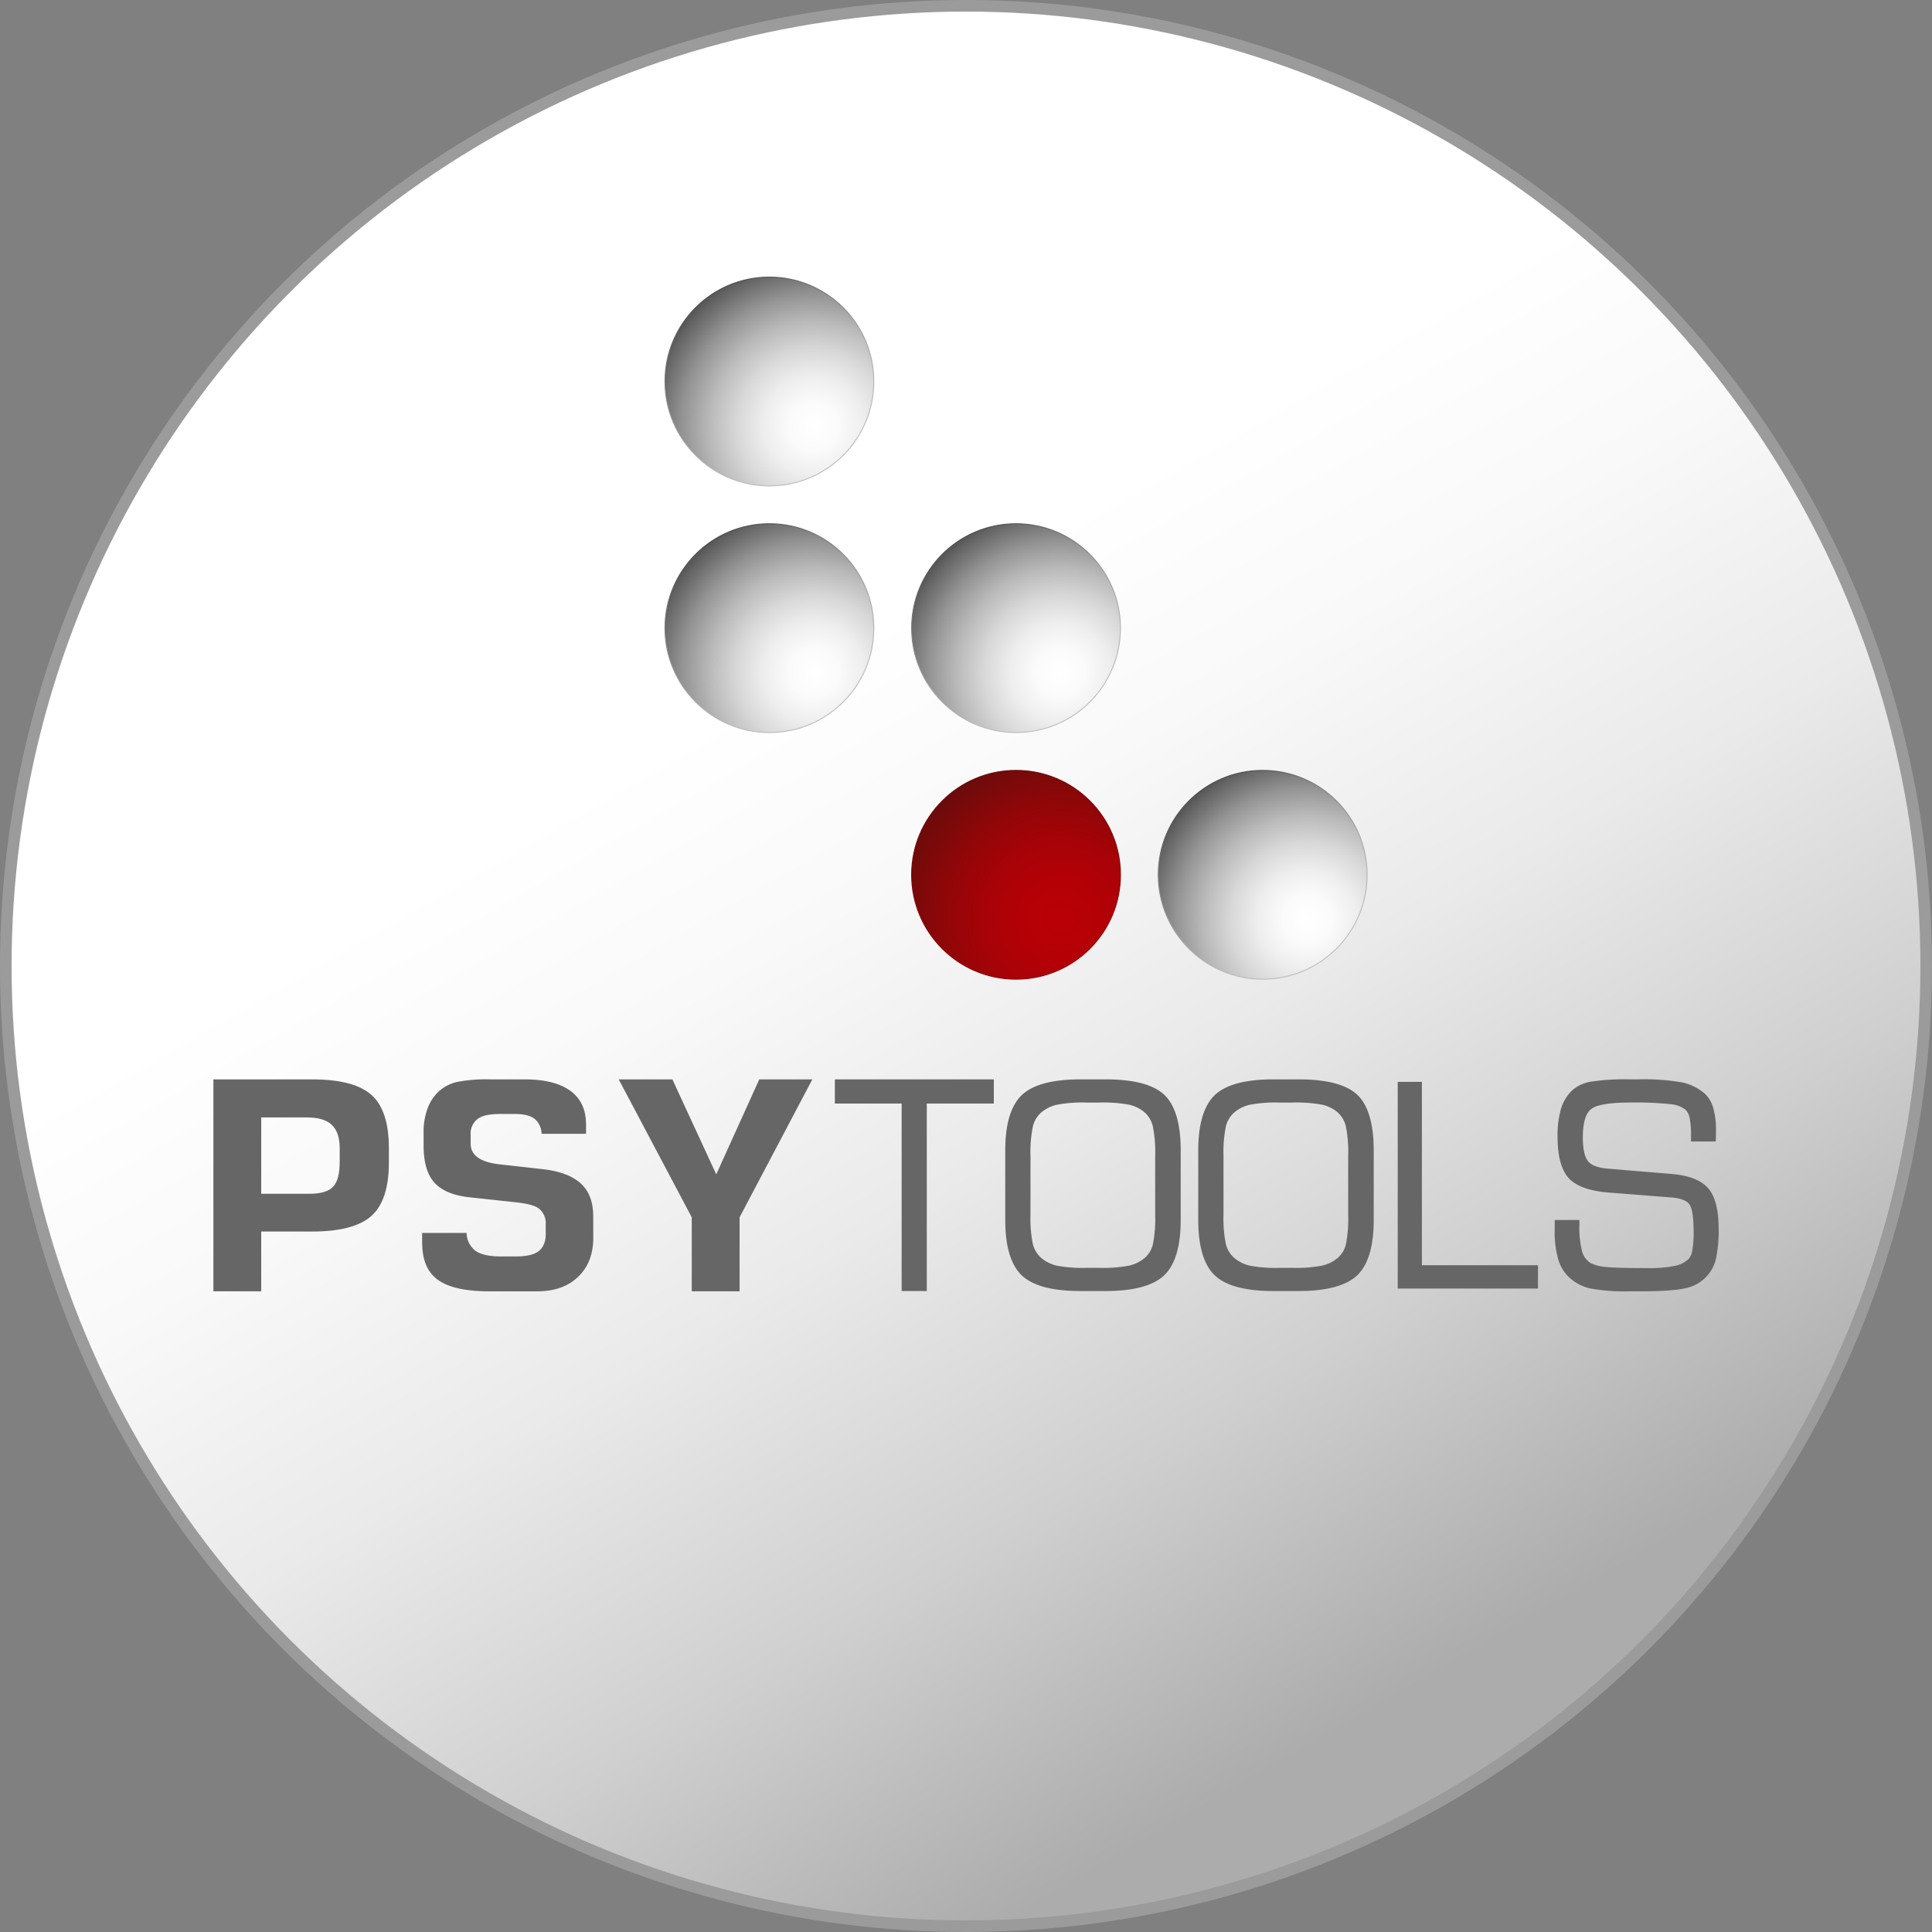 <svg id="Layer_2" data-name="Layer 2" xmlns="http://www.w3.org/2000/svg" xmlns:xlink="http://www.w3.org/1999/xlink" viewBox="0 0 500.114 500.114"><rect x="0" y="0" width="500.114" height="500.114" fill="#808080" stroke="none"/><defs><style>.cls-1,.cls-2,.cls-3,.cls-4,.cls-5,.cls-7{fill:none;stroke-miterlimit:10;}.cls-1,.cls-2,.cls-3,.cls-4,.cls-5{stroke-width:0.25px;}.cls-1{stroke:url(#linear-gradient);}.cls-2{stroke:url(#linear-gradient-2);}.cls-3{stroke:url(#linear-gradient-3);}.cls-4{stroke:url(#linear-gradient-4);}.cls-5{stroke:url(#linear-gradient-5);}.cls-6{fill:url(#linear-gradient-6);}.cls-7{stroke:#9b9b9b;stroke-width:3px;}.cls-8{clip-path:url(#clip-path);}.cls-9{fill:url(#radial-gradient);}.cls-10{clip-path:url(#clip-path-2);}.cls-11{fill:url(#radial-gradient-2);}.cls-12{clip-path:url(#clip-path-3);}.cls-13{fill:url(#radial-gradient-3);}.cls-14{clip-path:url(#clip-path-4);}.cls-15{fill:url(#radial-gradient-4);}.cls-16{clip-path:url(#clip-path-5);}.cls-17{fill:url(#radial-gradient-5);}.cls-18{fill:#666;}</style><linearGradient id="linear-gradient" x1="276.587" y1="186.115" x2="249.434" y2="139.085" gradientUnits="userSpaceOnUse"><stop offset="0" stop-color="#bfbfbf"/><stop offset="0.178" stop-color="#bbb"/><stop offset="0.368" stop-color="#aeaeae"/><stop offset="0.564" stop-color="#989898"/><stop offset="0.764" stop-color="#7a7a7a"/><stop offset="0.965" stop-color="#545454"/><stop offset="1" stop-color="#4d4d4d"/></linearGradient><linearGradient id="linear-gradient-2" x1="276.587" y1="249.96" x2="249.434" y2="202.93" gradientUnits="userSpaceOnUse"><stop offset="0" stop-color="#950006"/><stop offset="0.287" stop-color="#910106"/><stop offset="0.594" stop-color="#840407"/><stop offset="0.91" stop-color="#6f0909"/><stop offset="1" stop-color="#670b0a"/></linearGradient><linearGradient id="linear-gradient-3" x1="340.431" y1="249.96" x2="313.279" y2="202.93" xlink:href="#linear-gradient"/><linearGradient id="linear-gradient-4" x1="212.742" y1="186.115" x2="185.59" y2="139.085" xlink:href="#linear-gradient"/><linearGradient id="linear-gradient-5" x1="212.742" y1="122.27" x2="185.59" y2="75.241" xlink:href="#linear-gradient"/><linearGradient id="linear-gradient-6" x1="125.758" y1="34.764" x2="374.356" y2="465.349" gradientUnits="userSpaceOnUse"><stop offset="0.322" stop-color="#fff"/><stop offset="0.441" stop-color="#f9f9f9"/><stop offset="0.593" stop-color="#eaeaea"/><stop offset="0.763" stop-color="#d0d0d0"/><stop offset="0.942" stop-color="#acacac"/></linearGradient><clipPath id="clip-path"><circle class="cls-1" cx="263.011" cy="162.6" r="27.023"/></clipPath><radialGradient id="radial-gradient" cx="274.533" cy="174.123" r="53.712" gradientUnits="userSpaceOnUse"><stop offset="0" stop-color="#fff"/><stop offset="0.116" stop-color="#fbfbfb"/><stop offset="0.241" stop-color="#eee"/><stop offset="0.369" stop-color="#d8d8d8"/><stop offset="0.5" stop-color="#bababa"/><stop offset="0.633" stop-color="#949494"/><stop offset="0.768" stop-color="#646464"/><stop offset="0.902" stop-color="#2d2d2d"/><stop offset="1"/></radialGradient><clipPath id="clip-path-2"><circle class="cls-2" cx="263.011" cy="226.445" r="27.023"/></clipPath><radialGradient id="radial-gradient-2" cx="274.533" cy="237.967" r="53.712" gradientUnits="userSpaceOnUse"><stop offset="0" stop-color="#b90006"/><stop offset="0.175" stop-color="#b50106"/><stop offset="0.361" stop-color="#a80207"/><stop offset="0.554" stop-color="#920608"/><stop offset="0.75" stop-color="#740a0a"/><stop offset="0.948" stop-color="#4e0f0c"/><stop offset="1" stop-color="#43110d"/></radialGradient><clipPath id="clip-path-3"><circle class="cls-3" cx="326.855" cy="226.445" r="27.023"/></clipPath><radialGradient id="radial-gradient-3" cx="338.378" cy="237.967" r="53.712" xlink:href="#radial-gradient"/><clipPath id="clip-path-4"><circle class="cls-4" cx="199.166" cy="162.6" r="27.023"/></clipPath><radialGradient id="radial-gradient-4" cx="210.688" cy="174.123" r="53.712" xlink:href="#radial-gradient"/><clipPath id="clip-path-5"><circle class="cls-5" cx="199.166" cy="98.755" r="27.023"/></clipPath><radialGradient id="radial-gradient-5" cx="210.688" cy="110.278" r="53.712" xlink:href="#radial-gradient"/></defs><circle class="cls-6" cx="250.057" cy="250.057" r="248.557"/><circle class="cls-7" cx="250.057" cy="250.057" r="248.557"/><g class="cls-8"><circle class="cls-9" cx="274.533" cy="174.123" r="53.712"/></g><circle class="cls-1" cx="263.011" cy="162.6" r="27.023"/><g class="cls-10"><circle class="cls-11" cx="274.533" cy="237.967" r="53.712"/></g><circle class="cls-2" cx="263.011" cy="226.445" r="27.023"/><g class="cls-12"><circle class="cls-13" cx="338.378" cy="237.967" r="53.712"/></g><circle class="cls-3" cx="326.855" cy="226.445" r="27.023"/><g class="cls-14"><circle class="cls-15" cx="210.688" cy="174.123" r="53.712"/></g><circle class="cls-4" cx="199.166" cy="162.6" r="27.023"/><g class="cls-16"><circle class="cls-17" cx="210.688" cy="110.278" r="53.712"/></g><circle class="cls-5" cx="199.166" cy="98.755" r="27.023"/><g id="old_text" data-name="old text"><polygon class="cls-18" points="216.112 285.663 233.395 285.663 233.395 334.193 239.906 334.193 239.906 285.663 257.262 285.663 257.262 279.407 216.112 279.407 216.112 285.663"/><path class="cls-18" d="M286.272,279.407h-6.694c-7.176,0-12.253,1.37-15.088,4.072s-4.275,7.526-4.275,14.33v17.982c0,6.828,1.439,11.655,4.276,14.347s7.91,4.055,15.087,4.055h6.694c7.151,0,12.222-1.364,15.07-4.054s4.294-7.521,4.294-14.348V297.809c0-6.873-1.421-11.712-4.224-14.383S293.519,279.407,286.272,279.407ZM266.751,299.34a33.167,33.167,0,0,1,.633-7.823,7.037,7.037,0,0,1,2.13-3.53,9.743,9.743,0,0,1,3.894-1.98,35.358,35.358,0,0,1,7.844-.6h3.275a36.675,36.675,0,0,1,7.881.58,9.506,9.506,0,0,1,3.855,1.925,7.068,7.068,0,0,1,2.133,3.532,33.27,33.27,0,0,1,.631,7.822v15.1a33.617,33.617,0,0,1-.613,7.839,6.827,6.827,0,0,1-2.079,3.407,9.727,9.727,0,0,1-3.928,1.98,35.877,35.877,0,0,1-7.88.6h-3.275a35.333,35.333,0,0,1-7.844-.6,9.735,9.735,0,0,1-3.893-1.978,7.05,7.05,0,0,1-2.132-3.5,32.511,32.511,0,0,1-.632-7.75Z"/><path class="cls-18" d="M336.236,279.407h-6.694c-7.177,0-12.253,1.37-15.088,4.072s-4.276,7.527-4.276,14.33v17.982c0,6.827,1.439,11.655,4.277,14.347s7.91,4.055,15.087,4.055h6.694c7.152,0,12.222-1.364,15.069-4.054s4.294-7.521,4.294-14.348V297.809c0-6.874-1.42-11.713-4.223-14.383S343.483,279.407,336.236,279.407ZM316.714,299.34a33.163,33.163,0,0,1,.633-7.822,7.045,7.045,0,0,1,2.131-3.531,9.745,9.745,0,0,1,3.893-1.98,35.364,35.364,0,0,1,7.844-.6h3.276a36.688,36.688,0,0,1,7.881.58,9.518,9.518,0,0,1,3.855,1.925,7.067,7.067,0,0,1,2.132,3.533,33.173,33.173,0,0,1,.632,7.821v15.1a33.674,33.674,0,0,1-.613,7.839,6.829,6.829,0,0,1-2.079,3.407,9.727,9.727,0,0,1-3.928,1.98,35.877,35.877,0,0,1-7.88.6h-3.276a35.345,35.345,0,0,1-7.844-.6,9.727,9.727,0,0,1-3.892-1.979,7.045,7.045,0,0,1-2.133-3.5,32.523,32.523,0,0,1-.632-7.75Z"/><polygon class="cls-18" points="368.066 280.047 361.815 280.047 361.815 333.552 398.12 333.552 398.12 327.514 368.066 327.514 368.066 280.047"/><path class="cls-18" d="M442.183,307.6c-1.792-2.069-4.938-3.313-9.351-3.7l-16.665-1.388c-2.531-.207-4.253-.866-5.118-1.957s-1.319-3.167-1.319-6.135c0-3.614.679-6.045,2.018-7.225s4.758-1.792,10.132-1.792a83.785,83.785,0,0,1,10.7.442,6.988,6.988,0,0,1,3.8,1.482,4.357,4.357,0,0,1,1.02,2.177,22.221,22.221,0,0,1,.333,4.418v1.558h6.375l.018-.221c.024-.288.042-.618.055-.992s.018-.9.018-1.592a20.676,20.676,0,0,0-.741-5.965,7.772,7.772,0,0,0-2.334-3.761,13.259,13.259,0,0,0-5.676-2.758,57.716,57.716,0,0,0-11.539-.79h-1.888a59.631,59.631,0,0,0-10.231.592,9.764,9.764,0,0,0-4.6,2.069,10.862,10.862,0,0,0-3.059,4.769,24.766,24.766,0,0,0-.938,7.518c0,4.929.968,8.5,2.876,10.6s5.377,3.363,10.309,3.745l16.343,1.282c2.27.185,3.8.759,4.549,1.708s1.14,3.408,1.14,7.274a26.309,26.309,0,0,1-.316,4.585,4.616,4.616,0,0,1-.937,2.3,6.92,6.92,0,0,1-3.582,1.834,32.237,32.237,0,0,1-6.959.581c-5.522,0-9.215-.1-10.975-.3a10.871,10.871,0,0,1-3.862-.986,5.053,5.053,0,0,1-2.238-3.031,24.849,24.849,0,0,1-.7-6.907V315.8h-6.393v2.841a24.831,24.831,0,0,0,.955,7.481,10.235,10.235,0,0,0,3,4.733,11.719,11.719,0,0,0,5.18,2.656,49.831,49.831,0,0,0,10.437.754h2.636c5.738,0,9.754-.3,11.938-.88a10.045,10.045,0,0,0,7.6-7.58,34.016,34.016,0,0,0,.683-7.876C444.875,313.142,443.969,309.669,442.183,307.6Z"/><path class="cls-18" d="M100.666,297.152c0-6.388-1.491-10.982-4.432-13.656-2.983-2.713-8.157-4.089-15.379-4.089H55.238v54.857H67.62v-15.47H80.855c7.2,0,12.364-1.382,15.36-4.108,2.953-2.687,4.451-7.3,4.451-13.716Zm-12.733,3.429c0,3.237-.528,5.323-1.662,6.563-1.156,1.264-3.2,1.879-6.234,1.879H67.62V289.255H79.413c2.961,0,5.065.616,6.434,1.884,1.384,1.281,2.086,3.33,2.086,6.091Z"/><path class="cls-18" d="M153.561,314.91c0-3.7-1.012-6.457-3.093-8.438-2.122-2.02-5.466-3.306-9.941-3.822l-11.2-1.253c-4.97-.555-7.49-2.35-7.49-5.333v-2.357a4.672,4.672,0,0,1,2.067-4.248c1.177-.747,3.016-1.1,5.784-1.1h3.5c2.47,0,4.2.439,5.295,1.341a5.288,5.288,0,0,1,1.719,3.789H151.7v-2.332c0-3.832-1.268-6.663-3.876-8.652-2.7-2.059-6.744-3.1-12.021-3.1h-9.081a39.127,39.127,0,0,0-8.379.66,10.562,10.562,0,0,0-4.35,2.1,11.09,11.09,0,0,0-3.2,4.467,17.216,17.216,0,0,0-1.141,6.469v3.5c0,4.249.936,7.45,2.78,9.516s4.894,3.346,9.069,3.807l12.307,1.329c3,.352,4.77.862,5.771,1.655a4.935,4.935,0,0,1,1.687,4.1v2.47c0,2.627-1.127,3.934-2.071,4.568-1.2.8-3.062,1.193-5.7,1.193h-3.8c-3.131,0-5.322-.5-6.7-1.522a5.993,5.993,0,0,1-2.216-4.558h-11.5v2.37c0,4.5,1.273,7.649,3.893,9.638,2.713,2.061,7.25,3.105,13.486,3.105h12.349c4.54,0,8.03-1.238,10.669-3.784,2.623-2.532,3.9-5.848,3.9-10.136Z"/><polygon class="cls-18" points="196.545 279.407 185.406 303.998 174.053 279.407 160.16 279.407 179.065 315.113 179.065 334.264 191.447 334.264 191.447 315.114 210.28 279.407 196.545 279.407"/></g></svg>
